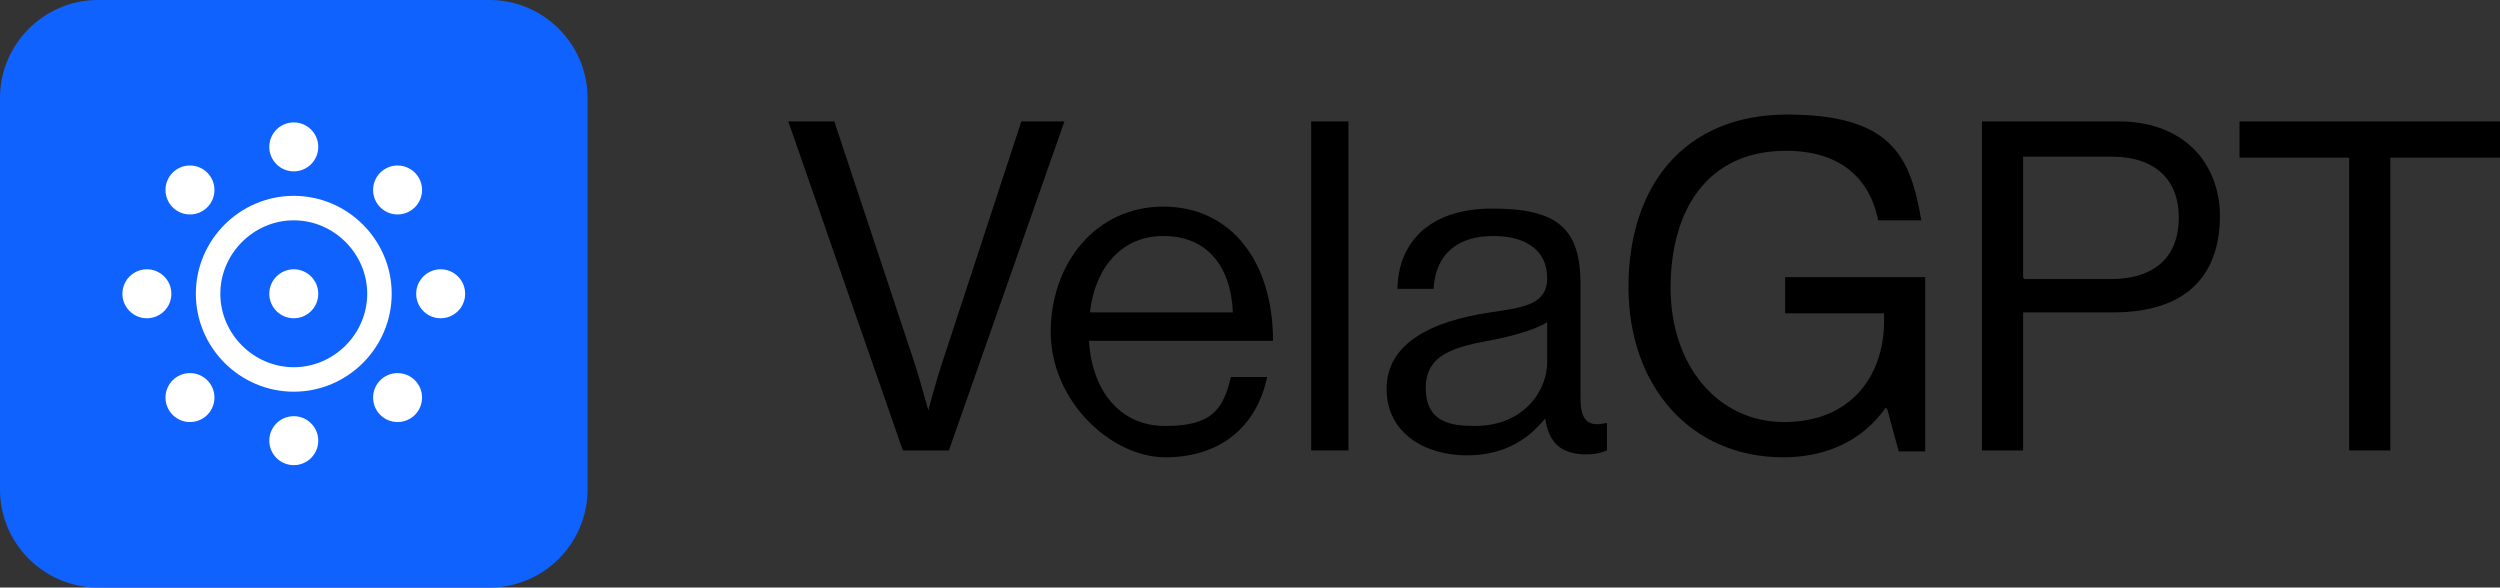<?xml version="1.0" encoding="UTF-8"?>
<svg xmlns="http://www.w3.org/2000/svg" version="1.1" viewBox="0 0 255.3 60">
  <rect x="0" y="0" width="255.3" height="60" fill="#333333" stroke="none"/>
  <defs>
    <style>
      .cls-1 {
        fill: #fff;
      }

      .cls-2 {
        fill: #0f62fe;
      }
    </style>
  </defs>
  <!-- Generator: Adobe Illustrator 28.7.1, SVG Export Plug-In . SVG Version: 1.2.0 Build 142)  -->
  <g>
    <g id="Ebene_1">
      <g id="Ebene_1-2" data-name="Ebene_1">
        <g>
          <g>
            <path d="M80.6,12.4h4.6l8.3,25c.5,1.6,1.3,4.5,1.3,4.5h0s.8-3,1.3-4.5l8.2-25h4.4l-11.8,33.6h-4.7l-11.7-33.6h0Z"/>
            <path d="M107.3,33.9c0-7,4.6-12.8,11.5-12.8s11.2,5.6,11.2,13.7h-18.8c.3,4.9,3,8.7,7.8,8.7s5.9-1.7,6.7-5h3.7c-1.1,5.2-4.9,8.2-10.4,8.2s-11.7-5.7-11.7-12.8ZM111.3,31.9h14.6c-.2-4.8-2.7-7.8-7.1-7.8s-7,3.4-7.5,7.8Z"/>
            <path d="M133.9,12.4h3.8v33.6h-3.8V12.4Z"/>
            <path d="M157.9,42.6h0c-1.5,1.9-3.9,3.9-8.1,3.9s-8.2-2.2-8.2-6.8,4.5-6.9,10.6-7.8c3.4-.5,5.8-.8,5.8-3.5s-2-4.3-5.5-4.3-5.9,1.7-6.1,5.4h-3.7c.1-4.7,3.2-8.2,9.7-8.2s9,1.9,9,7.7v11.6c0,2,.5,3.1,2.6,2.6h.1v2.8c-.5.2-1.1.4-2.1.4-2.5,0-3.8-1.1-4.2-3.6v-.2ZM158,37v-4.1c-1.3.8-3.5,1.4-5.5,1.8-3.8.7-6.9,1.4-6.9,4.9s2.5,3.9,5,3.9c5.1,0,7.4-3.7,7.4-6.5Z"/>
            <path d="M192.6,41.6h0c-2.4,3.4-6.1,5.1-10.5,5.1-9.4,0-15.8-7.2-15.8-17.4s5.6-17.6,16.2-17.6,12.6,4.2,13.7,10.8h-4.4c-.9-4.5-4.1-7.1-9.4-7.1-8.1,0-11.8,6.1-11.8,14s4.8,13.7,11.6,13.7,10.2-4.7,10.2-10.3v-.8h-10.1v-3.7h14.3v17.8h-2.7l-1.2-4.4h-.1Z"/>
            <path d="M202.4,12.4h14c3.5,0,6.2,1.2,8,3.2,1.4,1.6,2.3,3.9,2.3,6.4,0,6.2-3.5,9.9-10.9,9.9h-9.2v14.1h-4.2V12.4h0ZM206.7,28.5h8.8c4.7,0,7-2.4,7-6.3s-2.5-6.2-6.8-6.2h-9.1v12.4h.1Z"/>
            <path d="M228.7,12.4h26.6v3.7h-11.2v29.9h-4.2v-29.9h-11.2v-3.7h0Z"/>
          </g>
          <g>
            <path id="Pfad_36172" class="cls-2" d="M10,0h40c5.5,0,10,4.5,10,10h0v40c0,5.5-4.5,10-10,10H10c-5.5,0-10-4.5-10-10V10C0,4.5,4.5,0,10,0"/>
            <g>
              <path class="cls-1" d="M30,40c-5.5,0-10-4.5-10-10s4.5-10,10-10,10,4.5,10,10-4.5,10-10,10ZM30,22.5c-4.1,0-7.5,3.4-7.5,7.5s3.4,7.5,7.5,7.5,7.5-3.4,7.5-7.5-3.4-7.5-7.5-7.5Z"/>
              <circle class="cls-1" cx="30" cy="30" r="2.5"/>
              <circle class="cls-1" cx="30" cy="15" r="2.5"/>
              <circle class="cls-1" cx="30" cy="45" r="2.5"/>
              <circle class="cls-1" cx="45" cy="30" r="2.5"/>
              <circle class="cls-1" cx="15" cy="30" r="2.5"/>
              <circle class="cls-1" cx="19.4" cy="19.4" r="2.5"/>
              <circle class="cls-1" cx="40.6" cy="40.6" r="2.5"/>
              <circle class="cls-1" cx="40.6" cy="19.4" r="2.5"/>
              <circle class="cls-1" cx="19.4" cy="40.6" r="2.5"/>
            </g>
          </g>
        </g>
      </g>
    </g>
  </g>
</svg>